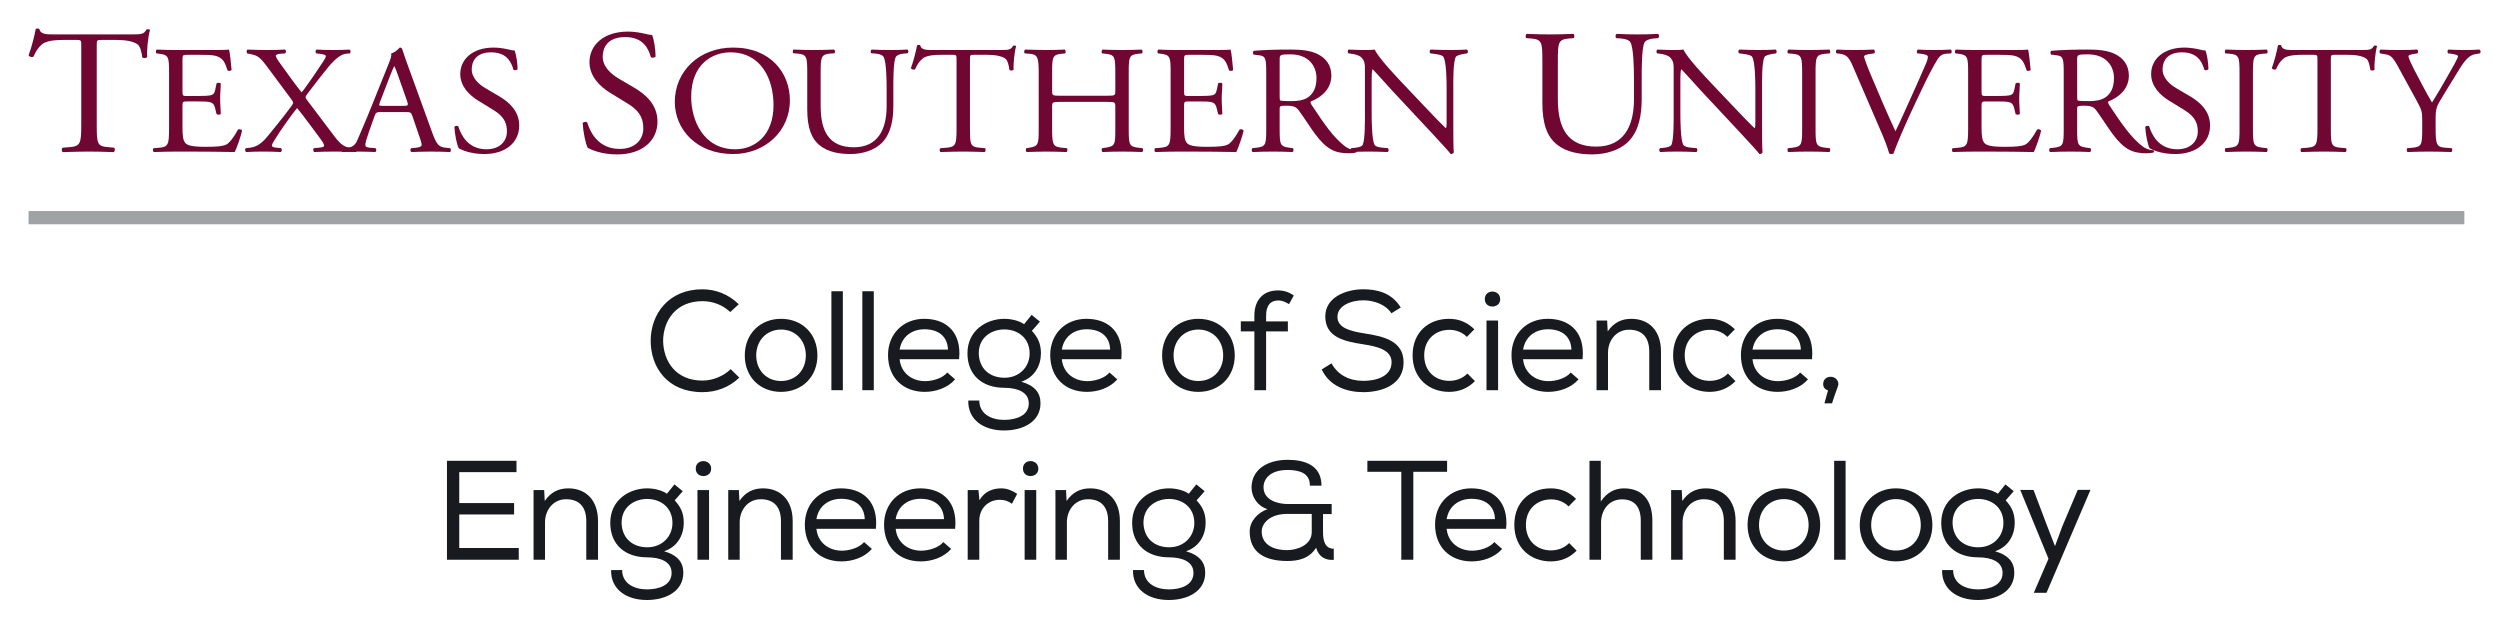 <?xml version="1.0" encoding="UTF-8" standalone="no"?>
<svg
   xmlns:dc="http://purl.org/dc/elements/1.1/"
   xmlns:cc="http://creativecommons.org/ns#"
   xmlns:rdf="http://www.w3.org/1999/02/22-rdf-syntax-ns#"
   xmlns:svg="http://www.w3.org/2000/svg"
   xmlns="http://www.w3.org/2000/svg"
   viewBox="0 0 350 90"
   height="90"
   width="350"
   xml:space="preserve"
>
<g>
<path style="fill:#6f0732;fill-opacity:1;fill-rule:nonzero;stroke:none;stroke-width:0.22" d="m 13.545,17.495 c 0,2.607 0.053,2.981 1.587,3.107 l 0.846,0.073 c 0.158,0.097 0.105,0.546 -0.053,0.621 -1.508,-0.047 -2.406,-0.075 -3.464,-0.075 -1.059,0 -1.985,0.028 -3.677,0.075 -0.158,-0.075 -0.211,-0.495 0,-0.621 l 0.954,-0.073 C 11.244,20.475 11.376,20.102 11.376,17.495 V 6.383 c 0,-0.771 0,-0.794 -0.791,-0.794 H 9.129 c -1.138,0 -2.593,0.047 -3.253,0.62 C 5.242,6.754 4.978,7.302 4.688,7.924 4.475,8.074 4.105,7.947 4,7.751 4.422,6.632 4.82,5.041 5.004,4.048 c 0.079,-0.051 0.422,-0.076 0.501,0 0.16,0.792 1.031,0.768 2.248,0.768 h 10.709 c 1.426,0 1.666,-0.047 2.061,-0.695 0.132,-0.05 0.424,-0.026 0.477,0.073 C 20.709,5.216 20.525,7.229 20.604,7.973 20.498,8.173 20.05,8.173 19.918,8.023 19.837,7.401 19.652,6.482 19.256,6.209 18.648,5.787 17.643,5.589 16.188,5.589 h -1.877 c -0.793,0 -0.767,0.023 -0.767,0.844 V 17.495"/>
<path style="fill:#6f0732;fill-opacity:1;fill-rule:nonzero;stroke:none;stroke-width:0.22" d="m 23.669,10.235 c 0,-2.241 -0.046,-2.563 -1.398,-2.714 l -0.367,-0.043 c -0.138,-0.086 -0.092,-0.475 0.046,-0.539 0.987,0.044 1.765,0.064 2.703,0.064 h 4.31 c 1.466,0 2.817,0 3.092,-0.064 0.138,0.367 0.277,1.92 0.367,2.866 -0.09,0.129 -0.457,0.172 -0.569,0.043 C 31.506,8.834 31.3,8.081 30.109,7.8 29.627,7.692 28.896,7.672 27.887,7.672 h -1.65 c -0.688,0 -0.688,0.041 -0.688,0.861 v 4.308 c 0,0.603 0.068,0.603 0.756,0.603 h 1.33 c 0.963,0 1.672,-0.043 1.947,-0.129 0.275,-0.088 0.435,-0.216 0.552,-0.754 l 0.182,-0.883 c 0.114,-0.129 0.503,-0.129 0.596,0.023 0,0.515 -0.092,1.356 -0.092,2.175 0,0.774 0.092,1.594 0.092,2.069 -0.092,0.149 -0.481,0.149 -0.596,0.02 l -0.207,-0.84 c -0.092,-0.388 -0.253,-0.71 -0.71,-0.817 -0.321,-0.089 -0.87,-0.107 -1.765,-0.107 h -1.33 c -0.688,0 -0.756,0.02 -0.756,0.58 v 3.037 c 0,1.144 0.068,1.877 0.435,2.243 0.275,0.257 0.756,0.494 2.774,0.494 1.765,0 2.428,-0.086 2.934,-0.322 0.413,-0.217 1.033,-0.97 1.629,-2.09 0.158,-0.107 0.479,-0.041 0.571,0.152 -0.158,0.754 -0.734,2.412 -1.029,2.993 -2.066,-0.041 -4.105,-0.063 -6.145,-0.063 h -2.064 c -0.985,0 -1.763,0.021 -3.116,0.063 -0.138,-0.063 -0.182,-0.409 -0.044,-0.535 l 0.756,-0.067 c 1.305,-0.107 1.42,-0.431 1.42,-2.693 v -7.755"/> <path style="fill:#6f0732;fill-opacity:1;fill-rule:nonzero;stroke:none;stroke-width:0.22" d="m 49.842,20.747 c 0.16,0.129 0.138,0.432 -0.022,0.539 -1.055,-0.045 -1.949,-0.066 -2.89,-0.066 -1.031,0 -2.13,0.021 -2.956,0.066 -0.136,-0.131 -0.16,-0.411 -0.044,-0.539 l 0.664,-0.064 c 0.527,-0.043 0.778,-0.129 0.778,-0.281 0,-0.126 -0.046,-0.345 -0.503,-0.947 -0.985,-1.315 -2.268,-3.104 -3.277,-4.329 -0.618,0.731 -2.314,3.08 -3.231,4.589 -0.185,0.3 -0.299,0.538 -0.299,0.687 0,0.131 0.207,0.238 0.666,0.281 l 0.618,0.064 c 0.16,0.129 0.114,0.432 -0.022,0.539 -0.826,-0.045 -1.697,-0.066 -2.475,-0.066 -0.78,0 -1.629,0.021 -2.363,0.066 -0.204,-0.086 -0.229,-0.411 -0.068,-0.539 l 0.574,-0.064 c 1.237,-0.129 2.039,-1.055 2.727,-1.918 0.275,-0.346 1.855,-2.239 3.116,-3.963 0.16,-0.215 0.207,-0.367 0.207,-0.431 0,-0.064 -0.092,-0.26 -0.277,-0.495 L 37.328,9.244 C 36.572,8.23 36.137,7.801 35.335,7.631 L 34.601,7.478 c -0.114,-0.129 -0.09,-0.475 0.046,-0.539 1.079,0.045 1.835,0.064 2.659,0.064 0.894,0 1.925,-0.02 2.589,-0.064 0.163,0.064 0.185,0.386 0.046,0.539 l -0.642,0.043 c -0.411,0.022 -0.688,0.15 -0.688,0.281 0,0.193 0.231,0.561 0.688,1.183 0.758,1.037 2.108,2.975 2.934,3.945 0.596,-0.691 2.659,-3.749 3.07,-4.395 0.185,-0.281 0.321,-0.562 0.321,-0.71 0,-0.108 -0.345,-0.239 -0.756,-0.282 l -0.596,-0.064 c -0.136,-0.153 -0.136,-0.453 0.046,-0.539 0.802,0.045 1.534,0.064 2.426,0.064 0.851,0 1.492,-0.02 2.2,-0.064 0.163,0.107 0.187,0.411 0.048,0.539 l -0.549,0.043 c -0.69,0.064 -1.514,0.71 -2.453,1.831 -0.894,1.076 -1.879,2.368 -2.978,3.813 -0.138,0.193 -0.231,0.346 -0.231,0.411 0,0.062 0.024,0.214 0.299,0.56 l 3.872,5.125 c 0.78,1.016 1.376,1.356 2.086,1.422 l 0.802,0.064"/>
<path style="fill:#6f0732;fill-opacity:1;fill-rule:nonzero;stroke:none;stroke-width:0.22" d="m 53.187,14.307 c -0.182,0.494 -0.16,0.515 0.481,0.515 h 2.82 c 0.664,0 0.71,-0.086 0.503,-0.668 L 55.754,10.646 C 55.571,10.126 55.365,9.547 55.226,9.287 h -0.046 c -0.068,0.106 -0.297,0.624 -0.549,1.27 z m 4.538,1.916 c -0.16,-0.474 -0.253,-0.538 -0.941,-0.538 h -3.459 c -0.574,0 -0.712,0.064 -0.872,0.518 l -0.802,2.262 c -0.343,0.97 -0.503,1.551 -0.503,1.789 0,0.256 0.114,0.386 0.664,0.428 l 0.758,0.066 c 0.158,0.108 0.158,0.451 -0.046,0.539 -0.598,-0.045 -1.308,-0.045 -2.385,-0.066 -0.756,0 -1.58,0.045 -2.2,0.066 -0.136,-0.089 -0.182,-0.431 -0.046,-0.539 l 0.756,-0.066 c 0.552,-0.041 1.055,-0.279 1.376,-1.053 0.413,-0.992 1.055,-2.391 2.017,-4.806 l 2.336,-5.814 c 0.321,-0.777 0.459,-1.186 0.389,-1.53 0.552,-0.153 0.941,-0.539 1.193,-0.82 0.136,0 0.297,0.045 0.343,0.196 0.299,0.948 0.666,1.938 1.009,2.886 l 3.141,8.658 c 0.664,1.856 0.96,2.176 1.947,2.284 l 0.62,0.066 c 0.158,0.108 0.114,0.451 0,0.539 -0.941,-0.045 -1.743,-0.066 -2.774,-0.066 -1.101,0 -1.971,0.045 -2.635,0.066 -0.185,-0.089 -0.207,-0.431 -0.046,-0.539 l 0.664,-0.066 c 0.481,-0.041 0.802,-0.172 0.802,-0.386 0,-0.238 -0.114,-0.625 -0.299,-1.142 l -1.007,-2.93"/>
<path style="fill:#6f0732;fill-opacity:1;fill-rule:nonzero;stroke:none;stroke-width:0.22" d="m 67.806,21.565 c -1.923,0 -3.141,-0.561 -3.571,-0.797 -0.277,-0.474 -0.576,-2.002 -0.622,-3.015 0.117,-0.153 0.459,-0.193 0.549,-0.067 0.345,1.099 1.283,3.211 3.94,3.211 1.927,0 2.866,-1.185 2.866,-2.477 0,-0.949 -0.204,-2.005 -1.879,-3.015 l -2.176,-1.335 c -1.147,-0.713 -2.477,-1.94 -2.477,-3.707 0,-2.045 1.697,-3.703 4.675,-3.703 0.712,0 1.536,0.129 2.132,0.278 0.297,0.086 0.62,0.129 0.802,0.129 0.207,0.518 0.415,1.724 0.415,2.63 -0.092,0.129 -0.459,0.193 -0.576,0.064 -0.297,-1.034 -0.916,-2.434 -3.116,-2.434 -2.244,0 -2.727,1.399 -2.727,2.391 0,1.249 1.101,2.155 1.949,2.648 l 1.833,1.077 c 1.442,0.841 2.864,2.09 2.864,4.135 0,2.372 -1.903,3.986 -4.881,3.986"/>
<path style="fill:#6f0732;fill-opacity:1;fill-rule:nonzero;stroke:none;stroke-width:0.22" d="m 86.412,21.619 c -2.22,0 -3.62,-0.645 -4.125,-0.918 -0.314,-0.547 -0.657,-2.311 -0.714,-3.48 0.136,-0.174 0.53,-0.226 0.635,-0.073 0.4,1.265 1.481,3.699 4.551,3.699 2.217,0 3.301,-1.364 3.301,-2.856 0,-1.095 -0.237,-2.312 -2.167,-3.479 l -2.51,-1.543 c -1.325,-0.82 -2.855,-2.235 -2.855,-4.273 0,-2.361 1.954,-4.275 5.393,-4.275 0.82,0 1.771,0.15 2.459,0.324 0.341,0.099 0.712,0.149 0.925,0.149 C 91.541,5.489 91.783,6.879 91.783,7.921 91.675,8.074 91.251,8.147 91.121,7.997 90.776,6.806 90.06,5.191 87.524,5.191 c -2.593,0 -3.145,1.615 -3.145,2.758 0,1.441 1.268,2.485 2.244,3.056 l 2.119,1.245 c 1.666,0.966 3.305,2.408 3.305,4.771 0,2.735 -2.196,4.597 -5.635,4.597"/>
<path style="fill:#6f0732;fill-opacity:1;fill-rule:nonzero;stroke:none;stroke-width:0.22" d="m 108.292,14.715 c 0,-3.554 -1.67,-7.387 -6.05,-7.387 -2.382,0 -5.477,1.528 -5.477,6.248 0,3.187 1.65,7.322 6.167,7.322 2.749,0 5.36,-1.938 5.36,-6.183 M 94.473,14.262 c 0,-4.308 3.439,-7.604 8.16,-7.604 5.292,0 7.951,3.599 7.951,7.389 0,4.353 -3.527,7.519 -7.951,7.519 -5.086,0 -8.16,-3.425 -8.16,-7.303"/>
<path style="fill:#6f0732;fill-opacity:1;fill-rule:nonzero;stroke:none;stroke-width:0.22" d="m 124.129,12.41 c 0,-1.335 -0.046,-3.812 -0.435,-4.457 -0.16,-0.26 -0.574,-0.411 -1.147,-0.453 l -0.571,-0.043 c -0.138,-0.15 -0.092,-0.432 0.046,-0.518 0.87,0.044 1.716,0.064 2.613,0.064 0.96,0 1.58,-0.02 2.404,-0.064 0.185,0.107 0.16,0.389 0.046,0.518 l -0.552,0.043 c -0.571,0.043 -1.007,0.236 -1.145,0.515 -0.321,0.712 -0.321,3.189 -0.321,4.395 v 2.436 c 0,1.875 -0.321,3.854 -1.602,5.147 -0.987,1.012 -2.683,1.573 -4.378,1.573 -1.582,0 -3.162,-0.281 -4.286,-1.185 -1.213,-0.949 -1.787,-2.519 -1.787,-5.084 v -5.085 c 0,-2.239 -0.048,-2.606 -1.376,-2.713 l -0.574,-0.043 c -0.134,-0.088 -0.092,-0.453 0.048,-0.518 1.143,0.044 1.925,0.064 2.842,0.064 0.938,0 1.694,-0.02 2.817,-0.064 0.136,0.064 0.182,0.429 0.046,0.518 l -0.552,0.043 c -1.33,0.107 -1.374,0.474 -1.374,2.713 v 4.653 c 0,3.471 1.145,5.753 4.65,5.753 3.323,0 4.584,-2.457 4.584,-5.732 v -2.477"/>
<path style="fill:#6f0732;fill-opacity:1;fill-rule:nonzero;stroke:none;stroke-width:0.22" d="m 135.794,17.99 c 0,2.262 0.046,2.584 1.376,2.691 l 0.732,0.066 c 0.138,0.086 0.092,0.473 -0.046,0.539 -1.305,-0.045 -2.086,-0.066 -3.002,-0.066 -0.919,0 -1.719,0.021 -3.184,0.066 -0.136,-0.066 -0.182,-0.431 0,-0.539 l 0.824,-0.066 c 1.308,-0.107 1.422,-0.429 1.422,-2.691 V 8.362 c 0,-0.67 0,-0.691 -0.688,-0.691 h -1.261 c -0.985,0 -2.246,0.043 -2.817,0.538 -0.552,0.475 -0.782,0.949 -1.031,1.485 -0.185,0.131 -0.508,0.024 -0.598,-0.148 0.365,-0.97 0.712,-2.351 0.873,-3.211 0.066,-0.043 0.367,-0.064 0.433,0 0.141,0.689 0.894,0.667 1.949,0.667 h 9.281 c 1.237,0 1.444,-0.04 1.789,-0.603 0.114,-0.043 0.365,-0.022 0.411,0.064 -0.253,0.884 -0.411,2.629 -0.345,3.275 -0.092,0.172 -0.481,0.172 -0.593,0.04 -0.07,-0.536 -0.231,-1.332 -0.574,-1.571 -0.525,-0.367 -1.4,-0.538 -2.657,-0.538 h -1.629 c -0.688,0 -0.664,0.022 -0.664,0.732 v 9.587"/>
<path style="fill:#6f0732;fill-opacity:1;fill-rule:nonzero;stroke:none;stroke-width:0.22" d="m 148.444,14.264 c -1.101,0 -1.149,0.043 -1.149,0.689 v 3.037 c 0,2.262 0.114,2.563 1.398,2.693 l 0.668,0.063 c 0.134,0.088 0.09,0.476 -0.048,0.539 -1.235,-0.041 -2.018,-0.063 -2.91,-0.063 -0.985,0 -1.765,0.043 -2.659,0.063 -0.134,-0.063 -0.182,-0.409 -0.044,-0.539 l 0.387,-0.063 c 1.286,-0.216 1.332,-0.431 1.332,-2.693 v -7.755 c 0,-2.262 -0.16,-2.629 -1.352,-2.714 l -0.598,-0.041 c -0.136,-0.088 -0.092,-0.476 0.048,-0.538 1.121,0.02 1.901,0.062 2.886,0.062 0.892,0 1.675,-0.02 2.657,-0.062 0.141,0.062 0.185,0.451 0.048,0.538 l -0.437,0.041 c -1.327,0.129 -1.376,0.452 -1.376,2.714 v 2.478 c 0,0.667 0.048,0.689 1.149,0.689 h 6.551 c 1.101,0 1.147,-0.022 1.147,-0.689 v -2.478 c 0,-2.262 -0.046,-2.586 -1.4,-2.714 l -0.431,-0.041 c -0.141,-0.088 -0.092,-0.476 0.042,-0.538 1.057,0.041 1.835,0.062 2.774,0.062 0.894,0 1.675,-0.02 2.705,-0.062 0.136,0.062 0.185,0.451 0.044,0.538 l -0.481,0.041 c -1.327,0.129 -1.374,0.452 -1.374,2.714 v 7.755 c 0,2.262 0.046,2.541 1.374,2.693 l 0.552,0.063 c 0.138,0.088 0.09,0.476 -0.044,0.539 -1.101,-0.041 -1.881,-0.063 -2.776,-0.063 -0.938,0 -1.765,0.021 -2.774,0.063 -0.134,-0.063 -0.182,-0.409 -0.042,-0.539 l 0.431,-0.063 c 1.4,-0.216 1.4,-0.431 1.4,-2.693 v -3.037 c 0,-0.645 -0.046,-0.689 -1.147,-0.689 h -6.551"/>
<path style="fill:#6f0732;fill-opacity:1;fill-rule:nonzero;stroke:none;stroke-width:0.22" d="m 163.888,10.235 c 0,-2.241 -0.044,-2.563 -1.396,-2.714 l -0.367,-0.043 c -0.141,-0.086 -0.092,-0.475 0.044,-0.539 0.985,0.044 1.767,0.064 2.705,0.064 h 4.308 c 1.466,0 2.82,0 3.094,-0.064 0.136,0.367 0.277,1.92 0.367,2.866 -0.09,0.129 -0.457,0.172 -0.571,0.043 -0.345,-1.013 -0.552,-1.766 -1.743,-2.048 -0.483,-0.107 -1.215,-0.127 -2.224,-0.127 h -1.65 c -0.686,0 -0.686,0.041 -0.686,0.861 v 4.308 c 0,0.603 0.068,0.603 0.754,0.603 h 1.332 c 0.96,0 1.672,-0.043 1.947,-0.129 0.275,-0.088 0.435,-0.216 0.552,-0.754 l 0.182,-0.883 c 0.112,-0.129 0.503,-0.129 0.593,0.023 0,0.515 -0.09,1.356 -0.09,2.175 0,0.774 0.09,1.594 0.09,2.069 -0.09,0.149 -0.481,0.149 -0.593,0.02 l -0.207,-0.84 c -0.092,-0.388 -0.253,-0.71 -0.71,-0.817 -0.323,-0.089 -0.875,-0.107 -1.765,-0.107 h -1.332 c -0.686,0 -0.754,0.02 -0.754,0.58 v 3.037 c 0,1.144 0.068,1.877 0.435,2.243 0.275,0.257 0.756,0.494 2.773,0.494 1.763,0 2.426,-0.086 2.934,-0.322 0.409,-0.217 1.029,-0.97 1.626,-2.09 0.158,-0.107 0.481,-0.041 0.571,0.152 -0.16,0.754 -0.732,2.412 -1.029,2.993 -2.066,-0.041 -4.103,-0.063 -6.143,-0.063 h -2.064 c -0.987,0 -1.765,0.021 -3.116,0.063 -0.138,-0.063 -0.182,-0.409 -0.048,-0.535 l 0.76,-0.067 c 1.303,-0.107 1.418,-0.431 1.418,-2.693 v -7.755"/>
<path style="fill:#6f0732;fill-opacity:1;fill-rule:nonzero;stroke:none;stroke-width:0.22" d="m 179.153,13.337 c 0,0.386 0,0.624 0.066,0.712 0.068,0.062 0.413,0.107 1.585,0.107 0.824,0 1.694,-0.088 2.358,-0.561 0.618,-0.452 1.145,-1.206 1.145,-2.672 0,-1.702 -1.121,-3.318 -3.666,-3.318 -1.422,0 -1.488,0.086 -1.488,0.689 z m -1.881,-3.082 c 0,-2.046 -0.068,-2.411 -1.009,-2.518 l -0.734,-0.088 c -0.16,-0.107 -0.16,-0.453 0.024,-0.539 1.283,-0.107 2.866,-0.172 5.11,-0.172 1.422,0 2.773,0.107 3.828,0.647 1.099,0.538 1.901,1.508 1.901,3.015 0,2.048 -1.719,3.168 -2.866,3.598 -0.114,0.13 0,0.345 0.119,0.518 1.831,2.778 3.046,4.501 4.602,5.73 0.391,0.322 0.965,0.561 1.582,0.601 0.114,0.045 0.138,0.217 0.026,0.303 -0.211,0.064 -0.576,0.109 -1.011,0.109 -1.949,0 -3.116,-0.538 -4.743,-2.717 -0.598,-0.798 -1.536,-2.283 -2.248,-3.253 -0.343,-0.472 -0.71,-0.687 -1.626,-0.687 -1.031,0 -1.075,0.022 -1.075,0.472 v 2.715 c 0,2.262 0.044,2.519 1.376,2.691 l 0.479,0.066 c 0.136,0.108 0.09,0.475 -0.046,0.539 -1.031,-0.043 -1.809,-0.064 -2.725,-0.064 -0.965,0 -1.791,0.021 -2.868,0.064 -0.136,-0.064 -0.182,-0.386 -0.046,-0.539 l 0.574,-0.066 c 1.332,-0.148 1.376,-0.429 1.376,-2.691 v -7.735"/>
<path style="fill:#6f0732;fill-opacity:1;fill-rule:nonzero;stroke:none;stroke-width:0.22" d="m 203.464,17.559 c 0,0.645 0,3.21 0.068,3.768 -0.044,0.131 -0.182,0.239 -0.435,0.239 -0.275,-0.365 -0.938,-1.119 -2.934,-3.252 l -5.316,-5.689 c -0.615,-0.668 -2.174,-2.432 -2.657,-2.906 h -0.044 c -0.092,0.258 -0.114,0.753 -0.114,1.399 v 4.696 c 0,1.013 0.022,3.814 0.411,4.46 0.138,0.238 0.598,0.367 1.169,0.408 l 0.712,0.066 c 0.134,0.172 0.114,0.432 -0.051,0.539 -1.026,-0.043 -1.831,-0.066 -2.677,-0.066 -0.965,0 -1.582,0.023 -2.385,0.066 -0.163,-0.107 -0.182,-0.412 -0.048,-0.539 l 0.62,-0.066 c 0.527,-0.063 0.897,-0.193 1.009,-0.429 0.323,-0.777 0.297,-3.402 0.297,-4.438 V 9.587 c 0,-0.6 -0.022,-1.053 -0.501,-1.55 -0.323,-0.302 -0.872,-0.452 -1.424,-0.517 l -0.389,-0.043 c -0.136,-0.129 -0.136,-0.453 0.048,-0.539 0.96,0.064 2.176,0.064 2.589,0.064 0.367,0 0.754,-0.02 1.053,-0.064 0.457,1.099 3.165,3.94 3.918,4.74 l 2.224,2.347 c 1.582,1.659 2.705,2.866 3.782,3.9 h 0.042 c 0.094,-0.107 0.094,-0.453 0.094,-0.906 v -4.61 c 0,-1.013 -0.022,-3.812 -0.459,-4.46 -0.134,-0.193 -0.503,-0.322 -1.42,-0.429 l -0.391,-0.043 c -0.158,-0.129 -0.136,-0.475 0.048,-0.539 1.053,0.044 1.833,0.064 2.701,0.064 0.987,0 1.585,-0.02 2.363,-0.064 0.182,0.106 0.182,0.411 0.046,0.539 l -0.323,0.043 c -0.734,0.107 -1.191,0.281 -1.281,0.452 -0.389,0.775 -0.345,3.445 -0.345,4.437 v 5.149"/>
<path style="fill:#6f0732;fill-opacity:1;fill-rule:nonzero;stroke:none;stroke-width:0.22" d="m 228.753,11.056 c 0,-1.542 -0.053,-4.398 -0.501,-5.145 -0.187,-0.299 -0.659,-0.472 -1.323,-0.522 l -0.661,-0.049 c -0.158,-0.173 -0.105,-0.498 0.053,-0.597 1.007,0.05 1.985,0.076 3.017,0.076 1.108,0 1.822,-0.026 2.774,-0.076 0.211,0.123 0.185,0.446 0.053,0.597 l -0.631,0.049 c -0.664,0.05 -1.167,0.273 -1.325,0.596 -0.371,0.821 -0.371,3.68 -0.371,5.07 v 2.809 c 0,2.161 -0.369,4.449 -1.85,5.941 -1.136,1.168 -3.094,1.811 -5.05,1.811 -1.824,0 -3.648,-0.32 -4.943,-1.363 -1.402,-1.094 -2.064,-2.91 -2.064,-5.869 V 8.521 c 0,-2.587 -0.053,-3.007 -1.587,-3.132 l -0.661,-0.049 c -0.158,-0.101 -0.105,-0.521 0.053,-0.597 1.323,0.05 2.222,0.076 3.279,0.076 1.083,0 1.958,-0.026 3.255,-0.076 0.156,0.076 0.209,0.495 0.051,0.597 l -0.633,0.049 c -1.534,0.124 -1.589,0.545 -1.589,3.132 v 5.367 c 0,4.003 1.323,6.637 5.369,6.637 3.833,0 5.288,-2.831 5.288,-6.611 v -2.858"/>
<path style="fill:#6f0732;fill-opacity:1;fill-rule:nonzero;stroke:none;stroke-width:0.22" d="m 246.686,17.559 c 0,0.645 0,3.21 0.068,3.768 -0.046,0.131 -0.182,0.239 -0.435,0.239 -0.275,-0.365 -0.938,-1.119 -2.934,-3.252 l -5.316,-5.689 c -0.618,-0.668 -2.176,-2.432 -2.657,-2.906 h -0.046 c -0.092,0.258 -0.114,0.753 -0.114,1.399 v 4.696 c 0,1.013 0.022,3.814 0.413,4.46 0.136,0.238 0.596,0.367 1.167,0.408 l 0.71,0.066 c 0.138,0.172 0.117,0.432 -0.046,0.539 -1.029,-0.043 -1.831,-0.066 -2.679,-0.066 -0.963,0 -1.582,0.023 -2.385,0.066 -0.16,-0.107 -0.182,-0.412 -0.046,-0.539 l 0.62,-0.066 c 0.525,-0.063 0.894,-0.193 1.009,-0.429 0.321,-0.777 0.297,-3.402 0.297,-4.438 V 9.587 c 0,-0.6 -0.022,-1.053 -0.503,-1.55 -0.321,-0.302 -0.87,-0.452 -1.422,-0.517 l -0.389,-0.043 c -0.136,-0.129 -0.136,-0.453 0.046,-0.539 0.963,0.064 2.176,0.064 2.589,0.064 0.367,0 0.756,-0.02 1.055,-0.064 0.457,1.099 3.163,3.94 3.919,4.74 l 2.224,2.347 c 1.58,1.659 2.705,2.866 3.78,3.9 h 0.046 c 0.092,-0.107 0.092,-0.453 0.092,-0.906 v -4.61 c 0,-1.013 -0.022,-3.812 -0.459,-4.46 -0.136,-0.193 -0.505,-0.322 -1.422,-0.429 l -0.389,-0.043 c -0.16,-0.129 -0.134,-0.475 0.048,-0.539 1.053,0.044 1.833,0.064 2.701,0.064 0.987,0 1.582,-0.02 2.363,-0.064 0.182,0.106 0.182,0.411 0.044,0.539 l -0.321,0.043 c -0.732,0.107 -1.191,0.281 -1.281,0.452 -0.389,0.775 -0.345,3.445 -0.345,4.437 v 5.149"/>
<path style="fill:#6f0732;fill-opacity:1;fill-rule:nonzero;stroke:none;stroke-width:0.22" d="m 252.301,10.279 c 0,-2.285 -0.046,-2.648 -1.398,-2.757 l -0.574,-0.045 c -0.136,-0.086 -0.09,-0.475 0.046,-0.539 1.145,0.045 1.925,0.064 2.888,0.064 0.916,0 1.697,-0.02 2.842,-0.064 0.138,0.064 0.182,0.453 0.046,0.539 l -0.574,0.045 c -1.352,0.108 -1.398,0.472 -1.398,2.757 v 7.668 c 0,2.284 0.046,2.587 1.398,2.736 l 0.574,0.064 c 0.136,0.086 0.092,0.473 -0.046,0.539 -1.145,-0.045 -1.925,-0.066 -2.842,-0.066 -0.963,0 -1.743,0.021 -2.888,0.066 -0.136,-0.066 -0.182,-0.411 -0.046,-0.539 l 0.574,-0.064 c 1.352,-0.149 1.398,-0.452 1.398,-2.736 v -7.668"/>
<path style="fill:#6f0732;fill-opacity:1;fill-rule:nonzero;stroke:none;stroke-width:0.22" d="m 259.404,9.287 c -0.525,-1.206 -0.868,-1.659 -1.857,-1.767 l -0.411,-0.043 c -0.16,-0.129 -0.138,-0.432 0.044,-0.539 0.664,0.044 1.4,0.064 2.385,0.064 1.009,0 1.813,-0.02 2.771,-0.064 0.163,0.086 0.209,0.411 0.048,0.539 l -0.345,0.043 c -0.868,0.107 -1.053,0.236 -1.077,0.409 0.048,0.215 0.435,1.378 1.147,3.016 1.053,2.498 2.11,4.975 3.253,7.432 0.71,-1.421 1.675,-3.642 2.2,-4.783 0.666,-1.464 1.743,-3.9 2.134,-4.825 0.182,-0.452 0.204,-0.688 0.204,-0.84 0,-0.152 -0.231,-0.324 -1.029,-0.409 l -0.415,-0.043 c -0.16,-0.129 -0.112,-0.453 0.046,-0.539 0.642,0.044 1.512,0.064 2.385,0.064 0.756,0 1.468,-0.02 2.222,-0.064 0.163,0.086 0.163,0.432 0.044,0.539 l -0.686,0.043 c -0.549,0.043 -0.894,0.3 -1.191,0.753 -0.64,1.014 -1.536,2.758 -2.565,4.956 l -1.242,2.648 c -0.916,1.983 -1.991,4.481 -2.382,5.623 -0.066,0.045 -0.158,0.067 -0.251,0.067 -0.117,0 -0.231,-0.022 -0.343,-0.067 -0.255,-0.906 -0.664,-1.96 -1.057,-2.866 L 259.404,9.287"/>
<path style="fill:#6f0732;fill-opacity:1;fill-rule:nonzero;stroke:none;stroke-width:0.22" d="m 275.538,10.235 c 0,-2.241 -0.046,-2.563 -1.398,-2.714 l -0.367,-0.043 c -0.136,-0.086 -0.092,-0.475 0.048,-0.539 0.982,0.044 1.763,0.064 2.703,0.064 h 4.308 c 1.466,0 2.817,0 3.092,-0.064 0.138,0.367 0.277,1.92 0.367,2.866 -0.09,0.129 -0.457,0.172 -0.569,0.043 -0.347,-1.013 -0.552,-1.766 -1.743,-2.048 -0.484,-0.107 -1.215,-0.127 -2.224,-0.127 h -1.65 c -0.688,0 -0.688,0.041 -0.688,0.861 v 4.308 c 0,0.603 0.07,0.603 0.756,0.603 h 1.332 c 0.96,0 1.67,-0.043 1.945,-0.129 0.275,-0.088 0.437,-0.216 0.552,-0.754 l 0.182,-0.883 c 0.114,-0.129 0.505,-0.129 0.596,0.023 0,0.515 -0.09,1.356 -0.09,2.175 0,0.774 0.09,1.594 0.09,2.069 -0.09,0.149 -0.481,0.149 -0.596,0.02 l -0.204,-0.84 c -0.092,-0.388 -0.255,-0.71 -0.712,-0.817 -0.321,-0.089 -0.873,-0.107 -1.763,-0.107 h -1.332 c -0.686,0 -0.756,0.02 -0.756,0.58 v 3.037 c 0,1.144 0.07,1.877 0.437,2.243 0.275,0.257 0.754,0.494 2.771,0.494 1.765,0 2.428,-0.086 2.934,-0.322 0.411,-0.217 1.031,-0.97 1.629,-2.09 0.158,-0.107 0.479,-0.041 0.569,0.152 -0.158,0.754 -0.732,2.412 -1.026,2.993 -2.066,-0.041 -4.105,-0.063 -6.143,-0.063 h -2.064 c -0.987,0 -1.767,0.021 -3.119,0.063 -0.134,-0.063 -0.182,-0.409 -0.044,-0.535 l 0.756,-0.067 c 1.305,-0.107 1.42,-0.431 1.42,-2.693 v -7.755"/>
<path style="fill:#6f0732;fill-opacity:1;fill-rule:nonzero;stroke:none;stroke-width:0.22" d="m 290.801,13.337 c 0,0.386 0,0.624 0.068,0.712 0.068,0.062 0.413,0.107 1.582,0.107 0.824,0 1.697,-0.088 2.36,-0.561 0.618,-0.452 1.145,-1.206 1.145,-2.672 0,-1.702 -1.123,-3.318 -3.666,-3.318 -1.422,0 -1.49,0.086 -1.49,0.689 z m -1.879,-3.082 c 0,-2.046 -0.068,-2.411 -1.009,-2.518 l -0.732,-0.088 c -0.163,-0.107 -0.163,-0.453 0.022,-0.539 1.283,-0.107 2.864,-0.172 5.11,-0.172 1.422,0 2.774,0.107 3.828,0.647 1.099,0.538 1.901,1.508 1.901,3.015 0,2.048 -1.719,3.168 -2.866,3.598 -0.114,0.13 0,0.345 0.117,0.518 1.833,2.778 3.048,4.501 4.604,5.73 0.391,0.322 0.963,0.561 1.582,0.601 0.112,0.045 0.138,0.217 0.022,0.303 -0.207,0.064 -0.571,0.109 -1.009,0.109 -1.947,0 -3.116,-0.538 -4.743,-2.717 -0.593,-0.798 -1.534,-2.283 -2.244,-3.253 -0.345,-0.472 -0.712,-0.687 -1.629,-0.687 -1.031,0 -1.077,0.022 -1.077,0.472 v 2.715 c 0,2.262 0.046,2.519 1.376,2.691 l 0.481,0.066 c 0.136,0.108 0.09,0.475 -0.046,0.539 -1.031,-0.043 -1.811,-0.064 -2.727,-0.064 -0.963,0 -1.789,0.021 -2.866,0.064 -0.136,-0.064 -0.182,-0.386 -0.046,-0.539 l 0.574,-0.066 c 1.33,-0.148 1.376,-0.429 1.376,-2.691 v -7.735"/>
<path style="fill:#6f0732;fill-opacity:1;fill-rule:nonzero;stroke:none;stroke-width:0.22" d="m 304.525,21.565 c -1.925,0 -3.136,-0.561 -3.573,-0.797 -0.277,-0.474 -0.571,-2.002 -0.618,-3.015 0.114,-0.153 0.459,-0.193 0.549,-0.067 0.341,1.099 1.283,3.211 3.94,3.211 1.927,0 2.866,-1.185 2.866,-2.477 0,-0.949 -0.207,-2.005 -1.881,-3.015 l -2.174,-1.335 c -1.147,-0.713 -2.477,-1.94 -2.477,-3.707 0,-2.045 1.697,-3.703 4.677,-3.703 0.708,0 1.532,0.129 2.13,0.278 0.299,0.086 0.62,0.129 0.802,0.129 0.207,0.518 0.413,1.724 0.413,2.63 -0.092,0.129 -0.459,0.193 -0.574,0.064 -0.297,-1.034 -0.916,-2.434 -3.116,-2.434 -2.248,0 -2.727,1.399 -2.727,2.391 0,1.249 1.101,2.155 1.947,2.648 l 1.833,1.077 c 1.446,0.841 2.866,2.09 2.866,4.135 0,2.372 -1.901,3.986 -4.883,3.986"/>
<path style="fill:#6f0732;fill-opacity:1;fill-rule:nonzero;stroke:none;stroke-width:0.22" d="m 313.534,10.279 c 0,-2.285 -0.046,-2.648 -1.398,-2.757 l -0.574,-0.045 c -0.136,-0.086 -0.09,-0.475 0.046,-0.539 1.145,0.045 1.925,0.064 2.888,0.064 0.916,0 1.697,-0.02 2.839,-0.064 0.141,0.064 0.185,0.453 0.048,0.539 l -0.574,0.045 c -1.352,0.108 -1.398,0.472 -1.398,2.757 v 7.668 c 0,2.284 0.046,2.587 1.398,2.736 l 0.574,0.064 c 0.136,0.086 0.092,0.473 -0.048,0.539 -1.143,-0.045 -1.923,-0.066 -2.839,-0.066 -0.963,0 -1.743,0.021 -2.888,0.066 -0.136,-0.066 -0.182,-0.411 -0.046,-0.539 l 0.574,-0.064 c 1.352,-0.149 1.398,-0.452 1.398,-2.736 v -7.668"/>
<path style="fill:#6f0732;fill-opacity:1;fill-rule:nonzero;stroke:none;stroke-width:0.22" d="m 326.32,17.99 c 0,2.262 0.048,2.584 1.376,2.691 l 0.732,0.066 c 0.141,0.086 0.092,0.473 -0.044,0.539 -1.308,-0.045 -2.083,-0.066 -3,-0.066 -0.919,0 -1.723,0.021 -3.189,0.066 -0.134,-0.066 -0.185,-0.431 0,-0.539 l 0.824,-0.066 c 1.308,-0.107 1.424,-0.429 1.424,-2.691 V 8.362 c 0,-0.67 0,-0.691 -0.69,-0.691 h -1.261 c -0.982,0 -2.244,0.043 -2.815,0.538 -0.552,0.475 -0.782,0.949 -1.033,1.485 -0.185,0.131 -0.503,0.024 -0.593,-0.148 0.365,-0.97 0.71,-2.351 0.868,-3.211 0.068,-0.043 0.367,-0.064 0.435,0 0.141,0.689 0.894,0.667 1.947,0.667 h 9.283 c 1.235,0 1.444,-0.04 1.787,-0.603 0.117,-0.043 0.365,-0.022 0.413,0.064 -0.251,0.884 -0.413,2.629 -0.343,3.275 -0.092,0.172 -0.481,0.172 -0.596,0.04 -0.07,-0.536 -0.229,-1.332 -0.576,-1.571 -0.523,-0.367 -1.396,-0.538 -2.657,-0.538 h -1.629 c -0.683,0 -0.664,0.022 -0.664,0.732 v 9.587"/>
<path style="fill:#6f0732;fill-opacity:1;fill-rule:nonzero;stroke:none;stroke-width:0.22" d="m 340.988,17.947 c 0,2.305 0.136,2.651 1.376,2.736 l 0.87,0.063 c 0.138,0.13 0.09,0.476 -0.046,0.539 -1.422,-0.041 -2.2,-0.063 -3.116,-0.063 -0.963,0 -1.789,0.021 -3.002,0.063 -0.138,-0.063 -0.185,-0.409 -0.046,-0.539 l 0.71,-0.063 c 1.33,-0.13 1.376,-0.431 1.376,-2.736 V 16.848 c 0,-1.185 -0.07,-1.464 -0.734,-2.67 L 335.671,9.222 C 334.891,7.8 334.548,7.692 333.86,7.585 L 333.219,7.478 c -0.138,-0.15 -0.114,-0.451 0.046,-0.539 0.734,0.044 1.558,0.064 2.657,0.064 1.055,0 1.879,-0.02 2.453,-0.064 0.207,0.064 0.207,0.409 0.07,0.539 l -0.299,0.043 c -0.802,0.107 -0.963,0.214 -0.963,0.386 0,0.216 0.596,1.445 0.71,1.659 0.848,1.597 1.694,3.297 2.589,4.784 0.712,-1.142 1.468,-2.391 2.156,-3.64 0.642,-1.12 1.49,-2.587 1.49,-2.844 0,-0.131 -0.413,-0.281 -0.963,-0.345 l -0.413,-0.043 c -0.16,-0.15 -0.138,-0.451 0.046,-0.539 0.824,0.044 1.49,0.064 2.2,0.064 0.71,0 1.352,-0.02 2.132,-0.064 0.182,0.107 0.204,0.409 0.044,0.539 l -0.642,0.107 c -1.191,0.195 -1.879,1.551 -3.024,3.404 l -1.444,2.35 c -1.011,1.634 -1.077,1.831 -1.077,3.488 v 1.12"/>
<path style="fill:#9fa3a5;fill-opacity:1;fill-rule:nonzero;stroke:none;stroke-width:0.22" d="M 4,31.399 H 345.009 V 29.545 H 4 Z"/>
<path style="fill:#171a1e;fill-opacity:1;fill-rule:nonzero;stroke:none;stroke-width:0.22" d="m 98.339,54.902 c -4.927,0 -7.244,-3.501 -7.244,-7.199 0,-3.661 2.435,-7.202 7.244,-7.202 1.839,0 3.659,0.692 5.086,2.095 l -1.187,1.09 c -1.09,-1.029 -2.494,-1.523 -3.899,-1.523 -3.721,0 -5.501,2.729 -5.501,5.596 0.059,2.812 1.76,5.521 5.501,5.521 1.404,0 2.908,-0.572 3.956,-1.602 l 1.209,1.186 c -1.446,1.385 -3.246,2.037 -5.165,2.037"/>
<path style="fill:#171a1e;fill-opacity:1;fill-rule:nonzero;stroke:none;stroke-width:0.22" d="m 109.356,46.138 c -1.98,0 -3.483,1.466 -3.483,3.622 0,2.116 1.486,3.58 3.464,3.58 2.017,0 3.481,-1.464 3.481,-3.58 0,-2.156 -1.503,-3.622 -3.461,-3.622 z m -0.02,-1.503 c 2.967,0 5.103,2.096 5.103,5.125 0,3.026 -2.176,5.103 -5.103,5.103 -2.93,0 -5.066,-2.077 -5.066,-5.103 0,-3.029 2.156,-5.125 5.066,-5.125"/>
<path style="fill:#171a1e;fill-opacity:1;fill-rule:nonzero;stroke:none;stroke-width:0.22" d="m 116.395,54.627 h 1.602 V 40.776 h -1.602 z"/>
<path style="fill:#171a1e;fill-opacity:1;fill-rule:nonzero;stroke:none;stroke-width:0.22" d="m 120.727,54.627 h 1.602 V 40.776 h -1.602 z"/>
<path style="fill:#171a1e;fill-opacity:1;fill-rule:nonzero;stroke:none;stroke-width:0.22" d="m 129.432,46.098 c -1.703,0 -3.167,0.949 -3.483,2.85 h 6.767 c -0.061,-1.878 -1.365,-2.85 -3.283,-2.85 z m 0.037,8.764 c -3.026,0 -5.145,-1.978 -5.145,-5.162 0,-2.95 2.119,-5.066 5.066,-5.066 2.771,0 4.927,1.525 4.927,4.846 0,0.257 -0.02,0.536 -0.04,0.81 h -8.329 c 0.178,1.903 1.701,3.071 3.562,3.071 1.088,0 2.472,-0.418 3.105,-1.209 l 1.108,0.969 h -0.02 c -1.029,1.189 -2.712,1.74 -4.235,1.74"/>
<path style="fill:#171a1e;fill-opacity:1;fill-rule:nonzero;stroke:none;stroke-width:0.22" d="m 140.625,52.884 c 2.079,0 3.523,-1.503 3.523,-3.404 0,-2.216 -1.703,-3.36 -3.543,-3.36 -1.741,0 -3.58,1.065 -3.58,3.342 0.059,2.255 1.642,3.422 3.6,3.422 z m -0.04,5.899 c 1.681,0 3.444,-0.595 3.444,-2.316 0,-1.582 -1.602,-2.175 -3.424,-2.175 -3.066,0 -5.162,-1.762 -5.162,-4.829 0,-3.224 2.67,-4.828 5.162,-4.828 0.912,0 2.037,0.238 2.769,0.752 l 1.05,-1.306 1.167,0.95 -1.13,1.288 c 0.793,0.868 1.268,1.72 1.268,3.145 0,1.642 -0.831,3.345 -2.749,3.975 1.919,0.555 2.69,1.585 2.69,3.009 0,2.65 -2.512,3.818 -5.105,3.818 -2.947,0 -5.085,-1.562 -5.004,-4.195 h 1.543 c 0,1.903 1.701,2.714 3.481,2.714"/>
<path style="fill:#171a1e;fill-opacity:1;fill-rule:nonzero;stroke:none;stroke-width:0.22" d="m 152.136,46.098 c -1.703,0 -3.167,0.949 -3.481,2.85 h 6.767 c -0.061,-1.878 -1.365,-2.85 -3.286,-2.85 z m 0.04,8.764 c -3.028,0 -5.145,-1.978 -5.145,-5.162 0,-2.95 2.116,-5.066 5.066,-5.066 2.769,0 4.925,1.525 4.925,4.846 0,0.257 -0.02,0.536 -0.037,0.81 h -8.329 c 0.178,1.903 1.701,3.071 3.56,3.071 1.088,0 2.475,-0.418 3.108,-1.209 l 1.108,0.969 h -0.02 c -1.031,1.189 -2.71,1.74 -4.235,1.74"/>
<path style="fill:#171a1e;fill-opacity:1;fill-rule:nonzero;stroke:none;stroke-width:0.22" d="m 167.782,46.138 c -1.98,0 -3.481,1.466 -3.481,3.622 0,2.116 1.483,3.58 3.461,3.58 2.017,0 3.483,-1.464 3.483,-3.58 0,-2.156 -1.505,-3.622 -3.464,-3.622 z m -0.02,-1.503 c 2.969,0 5.105,2.096 5.105,5.125 0,3.026 -2.176,5.103 -5.105,5.103 -2.927,0 -5.066,-2.077 -5.066,-5.103 0,-3.029 2.158,-5.125 5.066,-5.125"/>
<path style="fill:#171a1e;fill-opacity:1;fill-rule:nonzero;stroke:none;stroke-width:0.22" d="m 175.612,46.395 h -1.899 v -1.405 h 1.899 v -0.792 c 0,-2.235 1.266,-3.541 3.303,-3.541 0.774,0 1.523,0.216 2.217,0.713 l -0.672,1.208 c -0.534,-0.318 -0.949,-0.515 -1.503,-0.515 -1.05,0 -1.703,0.652 -1.703,2.136 v 0.792 h 3.048 v 1.405 h -3.048 v 8.232 h -1.642 v -8.232"/>
<path style="fill:#171a1e;fill-opacity:1;fill-rule:nonzero;stroke:none;stroke-width:0.22" d="m 190.882,42.043 c -1.758,0 -3.639,0.751 -3.639,2.314 0,1.526 1.721,1.999 3.758,2.317 2.752,0.413 5.501,1.068 5.501,4.056 0,3.123 -3.006,4.171 -5.637,4.171 -2.316,0 -4.749,-0.829 -5.82,-3.184 l 1.367,-0.851 c 0.93,1.703 2.571,2.453 4.47,2.453 1.683,0 3.938,-0.554 3.938,-2.611 0,-1.701 -1.921,-2.196 -3.998,-2.512 -2.69,-0.416 -5.281,-1.011 -5.281,-3.897 0,-2.732 2.967,-3.8 5.303,-3.8 1.998,0 4.015,0.513 5.261,2.551 l -1.305,0.81 c -0.791,-1.205 -2.356,-1.798 -3.918,-1.819"/>
<path style="fill:#171a1e;fill-opacity:1;fill-rule:nonzero;stroke:none;stroke-width:0.22" d="m 202.87,54.862 c -2.791,0 -5.107,-1.879 -5.107,-5.125 0,-3.243 2.257,-5.103 5.107,-5.103 1.345,0 2.49,0.455 3.541,1.464 l -1.05,1.07 c -0.67,-0.693 -1.58,-0.992 -2.453,-0.992 -1.938,0 -3.521,1.347 -3.521,3.56 0,2.297 1.602,3.582 3.501,3.582 0.93,0 1.861,-0.314 2.552,-1.026 l 1.07,1.085 -0.02,-0.017 c -1.031,1.046 -2.275,1.501 -3.62,1.501"/>
<path style="fill:#171a1e;fill-opacity:1;fill-rule:nonzero;stroke:none;stroke-width:0.22" d="m 209.734,44.872 v 9.755 h -1.624 v -9.755 z m -0.793,-4.055 c 0.516,0 1.088,0.356 1.088,1.066 0,0.713 -0.571,1.031 -1.088,1.031 -0.554,0 -1.068,-0.336 -1.068,-1.048 0,-0.693 0.514,-1.049 1.068,-1.049"/>
<path style="fill:#171a1e;fill-opacity:1;fill-rule:nonzero;stroke:none;stroke-width:0.22" d="m 216.714,46.098 c -1.701,0 -3.165,0.949 -3.483,2.85 h 6.767 c -0.059,-1.878 -1.365,-2.85 -3.283,-2.85 z m 0.04,8.764 c -3.026,0 -5.145,-1.978 -5.145,-5.162 0,-2.95 2.119,-5.066 5.066,-5.066 2.771,0 4.927,1.525 4.927,4.846 0,0.257 -0.02,0.536 -0.042,0.81 h -8.329 c 0.178,1.903 1.703,3.071 3.562,3.071 1.09,0 2.472,-0.418 3.108,-1.209 l 1.105,0.969 h -0.018 c -1.029,1.189 -2.712,1.74 -4.235,1.74"/>
<path style="fill:#171a1e;fill-opacity:1;fill-rule:nonzero;stroke:none;stroke-width:0.22" d="m 225.001,44.872 0.079,1.523 c 0.87,-1.266 1.976,-1.761 3.303,-1.761 2.433,0 4.156,1.622 4.156,4.571 v 5.421 h -1.644 v -5.402 c 0,-1.961 -0.949,-3.066 -2.828,-3.066 -1.78,0 -2.947,1.483 -2.947,3.222 v 5.245 h -1.604 v -9.755 h 1.486"/>
<path style="fill:#171a1e;fill-opacity:1;fill-rule:nonzero;stroke:none;stroke-width:0.22" d="m 239.339,54.862 c -2.789,0 -5.103,-1.879 -5.103,-5.125 0,-3.243 2.255,-5.103 5.103,-5.103 1.347,0 2.494,0.455 3.543,1.464 l -1.048,1.07 c -0.675,-0.693 -1.585,-0.992 -2.453,-0.992 -1.941,0 -3.523,1.347 -3.523,3.56 0,2.297 1.604,3.582 3.503,3.582 0.93,0 1.859,-0.314 2.552,-1.026 l 1.07,1.085 -0.022,-0.017 c -1.029,1.046 -2.275,1.501 -3.622,1.501"/>
<path style="fill:#171a1e;fill-opacity:1;fill-rule:nonzero;stroke:none;stroke-width:0.22" d="m 248.836,46.098 c -1.703,0 -3.167,0.949 -3.483,2.85 h 6.767 c -0.061,-1.878 -1.365,-2.85 -3.283,-2.85 z m 0.037,8.764 c -3.026,0 -5.145,-1.978 -5.145,-5.162 0,-2.95 2.119,-5.066 5.066,-5.066 2.771,0 4.927,1.525 4.927,4.846 0,0.257 -0.02,0.536 -0.04,0.81 h -8.329 c 0.178,1.903 1.701,3.071 3.562,3.071 1.088,0 2.472,-0.418 3.105,-1.209 l 1.108,0.969 h -0.02 c -1.029,1.189 -2.71,1.74 -4.235,1.74"/>
<path style="fill:#171a1e;fill-opacity:1;fill-rule:nonzero;stroke:none;stroke-width:0.22" d="m 255.242,53.775 c 0,-0.692 0.514,-1.026 1.048,-1.026 0.534,0 1.088,0.373 1.088,1.068 0,0.176 -0.514,1.385 -0.89,2.65 h -1.068 l 0.494,-1.782 0.02,-0.039 c -0.396,-0.099 -0.692,-0.396 -0.692,-0.871"/>
<path style="fill:#171a1e;fill-opacity:1;fill-rule:nonzero;stroke:none;stroke-width:0.22" d="m 72.309,64.512 v 1.582 h -8.013 v 4.332 h 7.677 v 1.602 h -7.677 v 4.693 h 8.329 v 1.64 H 62.575 V 64.512 h 9.734"/>
<path style="fill:#171a1e;fill-opacity:1;fill-rule:nonzero;stroke:none;stroke-width:0.22" d="m 76.184,68.607 0.079,1.525 c 0.87,-1.265 1.978,-1.762 3.303,-1.762 2.435,0 4.156,1.622 4.156,4.569 v 5.422 h -1.642 v -5.4 c 0,-1.961 -0.952,-3.068 -2.828,-3.068 -1.782,0 -2.949,1.483 -2.949,3.226 v 5.242 h -1.604 v -9.753 h 1.486"/>
<path style="fill:#171a1e;fill-opacity:1;fill-rule:nonzero;stroke:none;stroke-width:0.22" d="m 90.62,76.62 c 2.079,0 3.523,-1.505 3.523,-3.402 0,-2.217 -1.701,-3.364 -3.541,-3.364 -1.741,0 -3.58,1.068 -3.58,3.343 0.057,2.259 1.642,3.424 3.598,3.424 z m -0.037,5.894 c 1.681,0 3.442,-0.591 3.442,-2.312 0,-1.585 -1.602,-2.175 -3.422,-2.175 -3.068,0 -5.165,-1.761 -5.165,-4.831 0,-3.224 2.672,-4.826 5.165,-4.826 0.91,0 2.037,0.238 2.769,0.754 l 1.048,-1.308 1.167,0.951 -1.127,1.283 c 0.793,0.871 1.268,1.721 1.268,3.146 0,1.644 -0.831,3.345 -2.752,3.98 1.921,0.554 2.69,1.582 2.69,3.004 0,2.653 -2.512,3.82 -5.103,3.82 -2.949,0 -5.083,-1.562 -5.006,-4.194 h 1.543 c 0,1.897 1.701,2.708 3.483,2.708"/>
<path style="fill:#171a1e;fill-opacity:1;fill-rule:nonzero;stroke:none;stroke-width:0.22" d="m 99.266,68.607 v 9.753 h -1.622 v -9.753 z m -0.791,-4.055 c 0.514,0 1.088,0.356 1.088,1.068 0,0.713 -0.574,1.029 -1.088,1.029 -0.554,0 -1.07,-0.339 -1.07,-1.051 0,-0.69 0.516,-1.046 1.07,-1.046"/>
<path style="fill:#171a1e;fill-opacity:1;fill-rule:nonzero;stroke:none;stroke-width:0.22" d="m 103.437,68.607 0.081,1.525 c 0.868,-1.265 1.976,-1.762 3.301,-1.762 2.435,0 4.156,1.622 4.156,4.569 v 5.422 h -1.642 v -5.4 c 0,-1.961 -0.952,-3.068 -2.828,-3.068 -1.782,0 -2.949,1.483 -2.949,3.226 v 5.242 h -1.602 v -9.753 h 1.483"/>
<path style="fill:#171a1e;fill-opacity:1;fill-rule:nonzero;stroke:none;stroke-width:0.22" d="m 117.777,69.833 c -1.703,0 -3.167,0.951 -3.481,2.848 h 6.767 c -0.059,-1.879 -1.365,-2.848 -3.286,-2.848 z m 0.04,8.764 c -3.028,0 -5.143,-1.978 -5.143,-5.162 0,-2.947 2.114,-5.066 5.064,-5.066 2.769,0 4.925,1.523 4.925,4.848 0,0.258 -0.018,0.532 -0.037,0.811 h -8.329 c 0.178,1.896 1.701,3.066 3.56,3.066 1.088,0 2.475,-0.416 3.108,-1.206 l 1.108,0.969 h -0.02 c -1.031,1.186 -2.71,1.74 -4.235,1.74"/>
<path style="fill:#171a1e;fill-opacity:1;fill-rule:nonzero;stroke:none;stroke-width:0.22" d="m 128.874,69.833 c -1.703,0 -3.167,0.951 -3.481,2.848 h 6.767 c -0.061,-1.879 -1.365,-2.848 -3.286,-2.848 z m 0.04,8.764 c -3.028,0 -5.145,-1.978 -5.145,-5.162 0,-2.947 2.116,-5.066 5.066,-5.066 2.769,0 4.925,1.523 4.925,4.848 0,0.258 -0.02,0.532 -0.037,0.811 h -8.329 c 0.178,1.896 1.701,3.066 3.56,3.066 1.088,0 2.475,-0.416 3.108,-1.206 l 1.108,0.969 h -0.02 c -1.031,1.186 -2.71,1.74 -4.235,1.74"/>
<path style="fill:#171a1e;fill-opacity:1;fill-rule:nonzero;stroke:none;stroke-width:0.22" d="m 140.188,68.37 c 0.831,0 1.622,0.356 2.215,0.772 l -0.732,1.384 c -0.534,-0.375 -1.009,-0.554 -1.703,-0.554 -1.56,0 -2.866,1.148 -2.866,2.927 v 5.462 h -1.624 v -9.753 h 1.503 l 0.141,1.426 c 0.732,-1.288 1.956,-1.664 3.066,-1.664"/>
<path style="fill:#171a1e;fill-opacity:1;fill-rule:nonzero;stroke:none;stroke-width:0.22" d="m 145.073,68.607 v 9.753 h -1.624 v -9.753 z m -0.793,-4.055 c 0.516,0 1.088,0.356 1.088,1.068 0,0.713 -0.571,1.029 -1.088,1.029 -0.554,0 -1.066,-0.339 -1.066,-1.051 0,-0.69 0.512,-1.046 1.066,-1.046"/>
<path style="fill:#171a1e;fill-opacity:1;fill-rule:nonzero;stroke:none;stroke-width:0.22" d="m 149.244,68.607 0.079,1.525 c 0.873,-1.265 1.98,-1.762 3.305,-1.762 2.435,0 4.156,1.622 4.156,4.569 v 5.422 h -1.644 v -5.4 c 0,-1.961 -0.949,-3.068 -2.828,-3.068 -1.782,0 -2.947,1.483 -2.947,3.226 v 5.242 h -1.604 v -9.753 h 1.483"/>
<path style="fill:#171a1e;fill-opacity:1;fill-rule:nonzero;stroke:none;stroke-width:0.22" d="m 163.683,76.62 c 2.079,0 3.523,-1.505 3.523,-3.402 0,-2.217 -1.701,-3.364 -3.541,-3.364 -1.743,0 -3.582,1.068 -3.582,3.343 0.059,2.259 1.642,3.424 3.6,3.424 z m -0.04,5.894 c 1.683,0 3.444,-0.591 3.444,-2.312 0,-1.585 -1.602,-2.175 -3.422,-2.175 -3.068,0 -5.165,-1.761 -5.165,-4.831 0,-3.224 2.67,-4.826 5.165,-4.826 0.91,0 2.035,0.238 2.767,0.754 l 1.051,-1.308 1.167,0.951 -1.127,1.283 c 0.791,0.871 1.266,1.721 1.266,3.146 0,1.644 -0.831,3.345 -2.749,3.98 1.919,0.554 2.69,1.582 2.69,3.004 0,2.653 -2.512,3.82 -5.105,3.82 -2.947,0 -5.083,-1.562 -5.004,-4.194 h 1.543 c 0,1.897 1.701,2.708 3.481,2.708"/>
<path style="fill:#171a1e;fill-opacity:1;fill-rule:nonzero;stroke:none;stroke-width:0.22" d="m 176.639,74.405 c 0,1.661 1.385,2.613 3.56,2.613 1.286,0 3.444,-0.638 3.444,-2.534 V 71.952 h -3.483 c -2.356,0 -3.521,1.305 -3.521,2.453 z m 3.6,-8.609 c -2.356,0 -3.345,1.209 -3.345,2.417 0,1.837 2.059,2.351 3.384,2.351 h 6.154 v 1.407 h -1.209 v 2.552 c 0,1.247 0.319,2.296 1.505,2.296 v 1.562 c -1.127,0.077 -2.097,-0.378 -2.472,-1.703 -0.971,1.563 -2.574,1.862 -4.017,1.862 -3.224,0 -5.283,-1.229 -5.283,-4.116 0,-1.486 1.149,-2.653 2.492,-3.147 -1.365,-0.393 -2.233,-1.699 -2.233,-3.006 0,-2.532 2.196,-3.897 5.064,-3.897 2.336,0 4.729,0.731 4.729,3.619 h -1.624 v -0.022 c 0,-1.758 -1.481,-2.176 -3.145,-2.176"/>
<path style="fill:#171a1e;fill-opacity:1;fill-rule:nonzero;stroke:none;stroke-width:0.22" d="m 191.431,64.512 h 11.162 v 1.541 h -4.729 v 12.307 h -1.681 V 66.054 h -4.751 v -1.541"/>
<path style="fill:#171a1e;fill-opacity:1;fill-rule:nonzero;stroke:none;stroke-width:0.22" d="m 206.011,69.833 c -1.701,0 -3.165,0.951 -3.481,2.848 h 6.767 c -0.059,-1.879 -1.365,-2.848 -3.286,-2.848 z m 0.042,8.764 c -3.028,0 -5.145,-1.978 -5.145,-5.162 0,-2.947 2.116,-5.066 5.066,-5.066 2.767,0 4.925,1.523 4.925,4.848 0,0.258 -0.02,0.532 -0.04,0.811 h -8.329 c 0.178,1.896 1.703,3.066 3.56,3.066 1.088,0 2.475,-0.416 3.108,-1.206 l 1.108,0.969 h -0.018 c -1.031,1.186 -2.712,1.74 -4.235,1.74"/>
<path style="fill:#171a1e;fill-opacity:1;fill-rule:nonzero;stroke:none;stroke-width:0.22" d="m 217.107,78.598 c -2.789,0 -5.103,-1.877 -5.103,-5.123 0,-3.244 2.255,-5.105 5.103,-5.105 1.345,0 2.494,0.455 3.541,1.464 l -1.046,1.068 c -0.675,-0.692 -1.585,-0.989 -2.453,-0.989 -1.941,0 -3.523,1.345 -3.523,3.563 0,2.295 1.604,3.58 3.503,3.58 0.93,0 1.859,-0.317 2.552,-1.03 l 1.068,1.089 -0.02,-0.02 c -1.029,1.048 -2.277,1.503 -3.622,1.503"/>
<path style="fill:#171a1e;fill-opacity:1;fill-rule:nonzero;stroke:none;stroke-width:0.22" d="m 227.333,68.37 c 2.749,0 3.998,1.84 3.998,4.529 v 5.462 h -1.624 v -5.462 c 0,-1.899 -0.848,-2.987 -2.631,-2.987 -1.82,0 -2.927,1.486 -2.927,3.264 v 5.184 h -1.622 V 64.512 h 1.582 v 5.697 c 0.87,-1.286 1.958,-1.82 3.224,-1.84"/>
<path style="fill:#171a1e;fill-opacity:1;fill-rule:nonzero;stroke:none;stroke-width:0.22" d="m 235.443,68.607 0.079,1.525 c 0.87,-1.265 1.978,-1.762 3.305,-1.762 2.433,0 4.156,1.622 4.156,4.569 v 5.422 h -1.646 v -5.4 c 0,-1.961 -0.947,-3.068 -2.828,-3.068 -1.78,0 -2.945,1.483 -2.945,3.226 v 5.242 h -1.604 v -9.753 h 1.483"/>
<path style="fill:#171a1e;fill-opacity:1;fill-rule:nonzero;stroke:none;stroke-width:0.22" d="m 249.743,69.875 c -1.98,0 -3.481,1.464 -3.481,3.617 0,2.119 1.481,3.585 3.461,3.585 2.018,0 3.483,-1.466 3.483,-3.585 0,-2.153 -1.505,-3.617 -3.464,-3.617 z m -0.02,-1.506 c 2.967,0 5.105,2.096 5.105,5.122 0,3.029 -2.176,5.105 -5.105,5.105 -2.927,0 -5.066,-2.077 -5.066,-5.105 0,-3.026 2.158,-5.122 5.066,-5.122"/>
<path style="fill:#171a1e;fill-opacity:1;fill-rule:nonzero;stroke:none;stroke-width:0.22" d="m 256.782,78.361 h 1.602 V 64.513 h -1.602 z"/>
<path style="fill:#171a1e;fill-opacity:1;fill-rule:nonzero;stroke:none;stroke-width:0.22" d="m 265.446,69.875 c -1.978,0 -3.481,1.464 -3.481,3.617 0,2.119 1.483,3.585 3.461,3.585 2.018,0 3.483,-1.466 3.483,-3.585 0,-2.153 -1.503,-3.617 -3.464,-3.617 z m -0.02,-1.506 c 2.969,0 5.107,2.096 5.107,5.122 0,3.029 -2.178,5.105 -5.107,5.105 -2.927,0 -5.064,-2.077 -5.064,-5.105 0,-3.026 2.156,-5.122 5.064,-5.122"/>
<path style="fill:#171a1e;fill-opacity:1;fill-rule:nonzero;stroke:none;stroke-width:0.22" d="m 276.957,76.62 c 2.079,0 3.523,-1.505 3.523,-3.402 0,-2.217 -1.701,-3.364 -3.541,-3.364 -1.743,0 -3.582,1.068 -3.582,3.343 0.059,2.259 1.642,3.424 3.6,3.424 z m -0.04,5.894 c 1.683,0 3.444,-0.591 3.444,-2.312 0,-1.585 -1.602,-2.175 -3.422,-2.175 -3.068,0 -5.165,-1.761 -5.165,-4.831 0,-3.224 2.67,-4.826 5.165,-4.826 0.91,0 2.035,0.238 2.767,0.754 l 1.05,-1.308 1.167,0.951 -1.127,1.283 c 0.791,0.871 1.266,1.721 1.266,3.146 0,1.644 -0.831,3.345 -2.749,3.98 1.919,0.554 2.69,1.582 2.69,3.004 0,2.653 -2.512,3.82 -5.105,3.82 -2.947,0 -5.083,-1.562 -5.004,-4.194 h 1.543 c 0,1.897 1.701,2.708 3.481,2.708"/>
<path style="fill:#171a1e;fill-opacity:1;fill-rule:nonzero;stroke:none;stroke-width:0.22" d="m 284.733,82.991 2.055,-4.769 -3.956,-9.636 h 1.859 l 1.919,5.064 1.088,2.812 1.031,-2.791 2.156,-5.086 h 1.78 l -6.154,14.404 h -1.778"/>
</g>
</svg>
